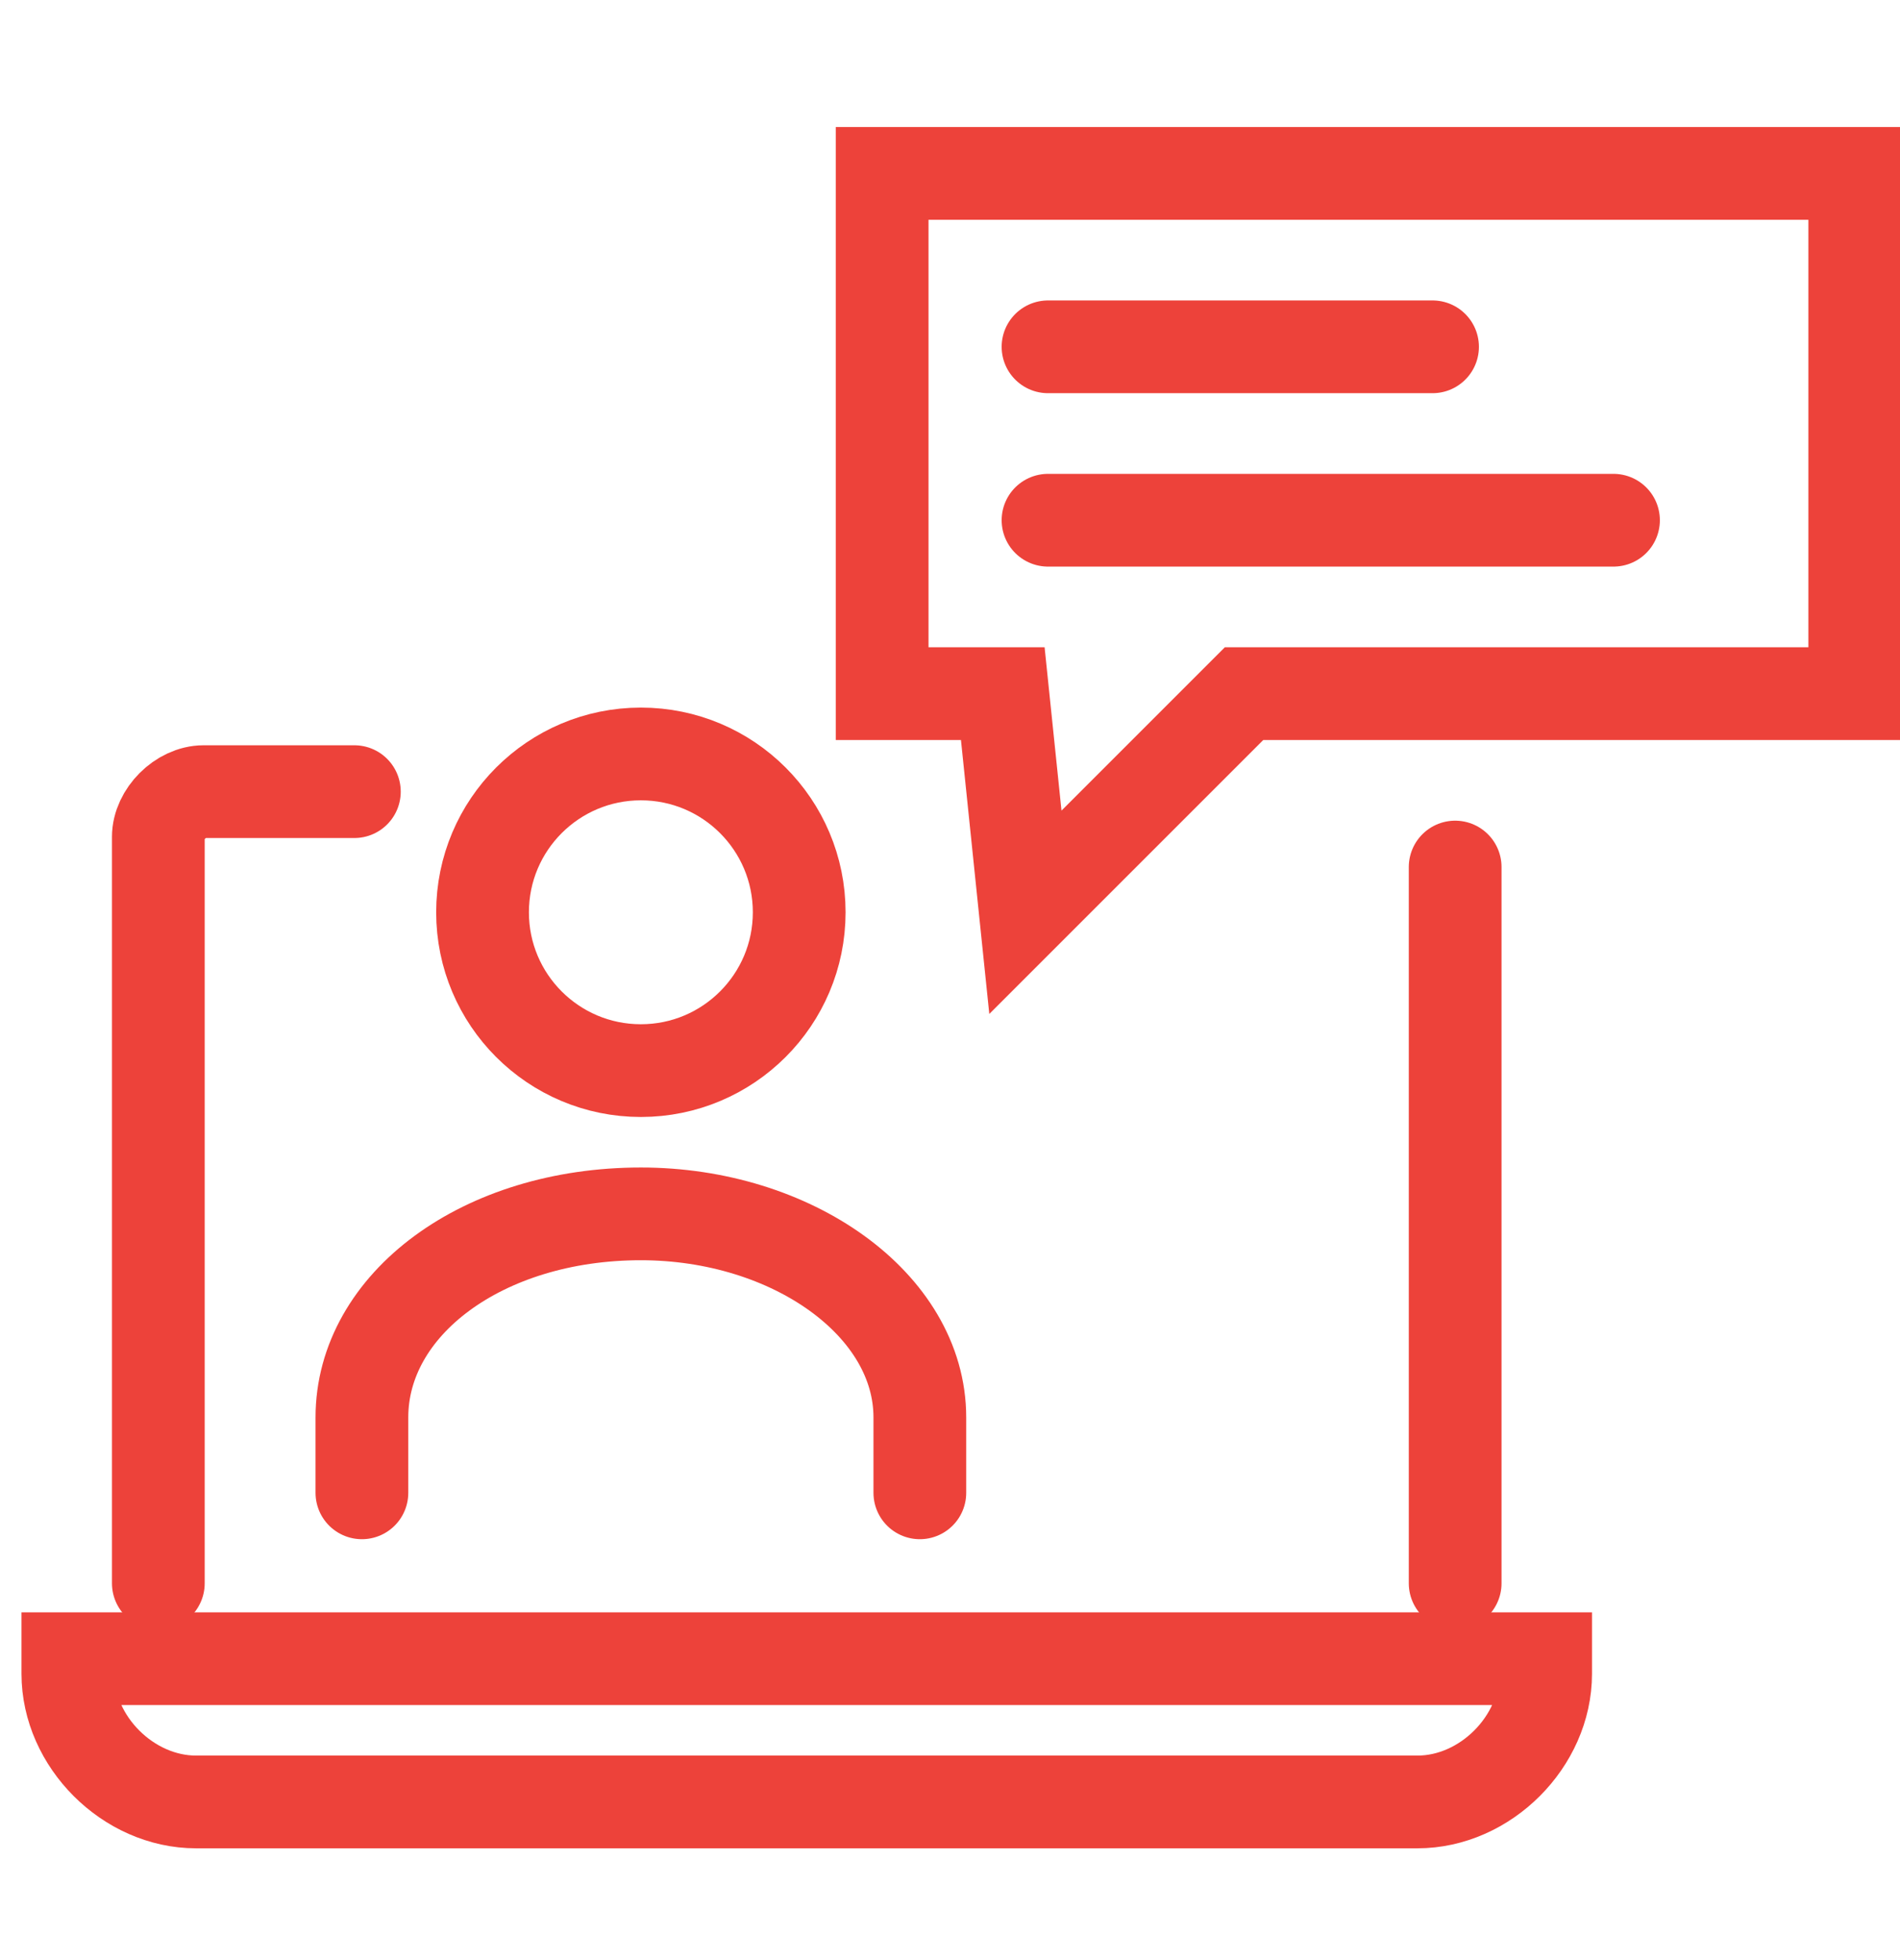 <?xml version="1.0" encoding="utf-8"?>
<!-- Generator: Adobe Illustrator 24.1.0, SVG Export Plug-In . SVG Version: 6.00 Build 0)  -->
<svg version="1.1" id="Capa_1" xmlns="http://www.w3.org/2000/svg" xmlns:xlink="http://www.w3.org/1999/xlink" x="0px" y="0px"
	 viewBox="0 0 25.2 26" style="enable-background:new 0 0 25.2 26;" xml:space="preserve">
<style type="text/css">
	.st0{fill:none;stroke:#ED423A;stroke-width:1.23;stroke-linecap:round;stroke-miterlimit:10;}
</style>
<g>
	<path class="st0" d="M12.2,19.8v-1c0-1.5-1.7-2.7-3.7-2.7c-2.1,0-3.7,1.2-3.7,2.7v1"/>
	<circle class="st0" cx="8.5" cy="12.1" r="2.1"/>
	<line class="st0" x1="19.3" y1="11.5" x2="19.3" y2="21"/>
	<path class="st0" d="M2.1,21v-9.9c0-0.3,0.3-0.6,0.6-0.6h2"/>
	<path class="st0" d="M18.8,23.9H2.6c-0.9,0-1.7-0.8-1.7-1.7V22h19.6v0.2C20.5,23.1,19.7,23.9,18.8,23.9z"/>
	<polygon class="st0" points="11.7,9.2 11.7,2.3 24.6,2.3 24.6,9.2 16.5,9.2 13.6,12.1 13.3,9.2 	"/>
	<line class="st0" x1="13.9" y1="4.6" x2="19" y2="4.6"/>
	<line class="st0" x1="13.9" y1="6.9" x2="21.4" y2="6.9"/>
</g>
</svg>
